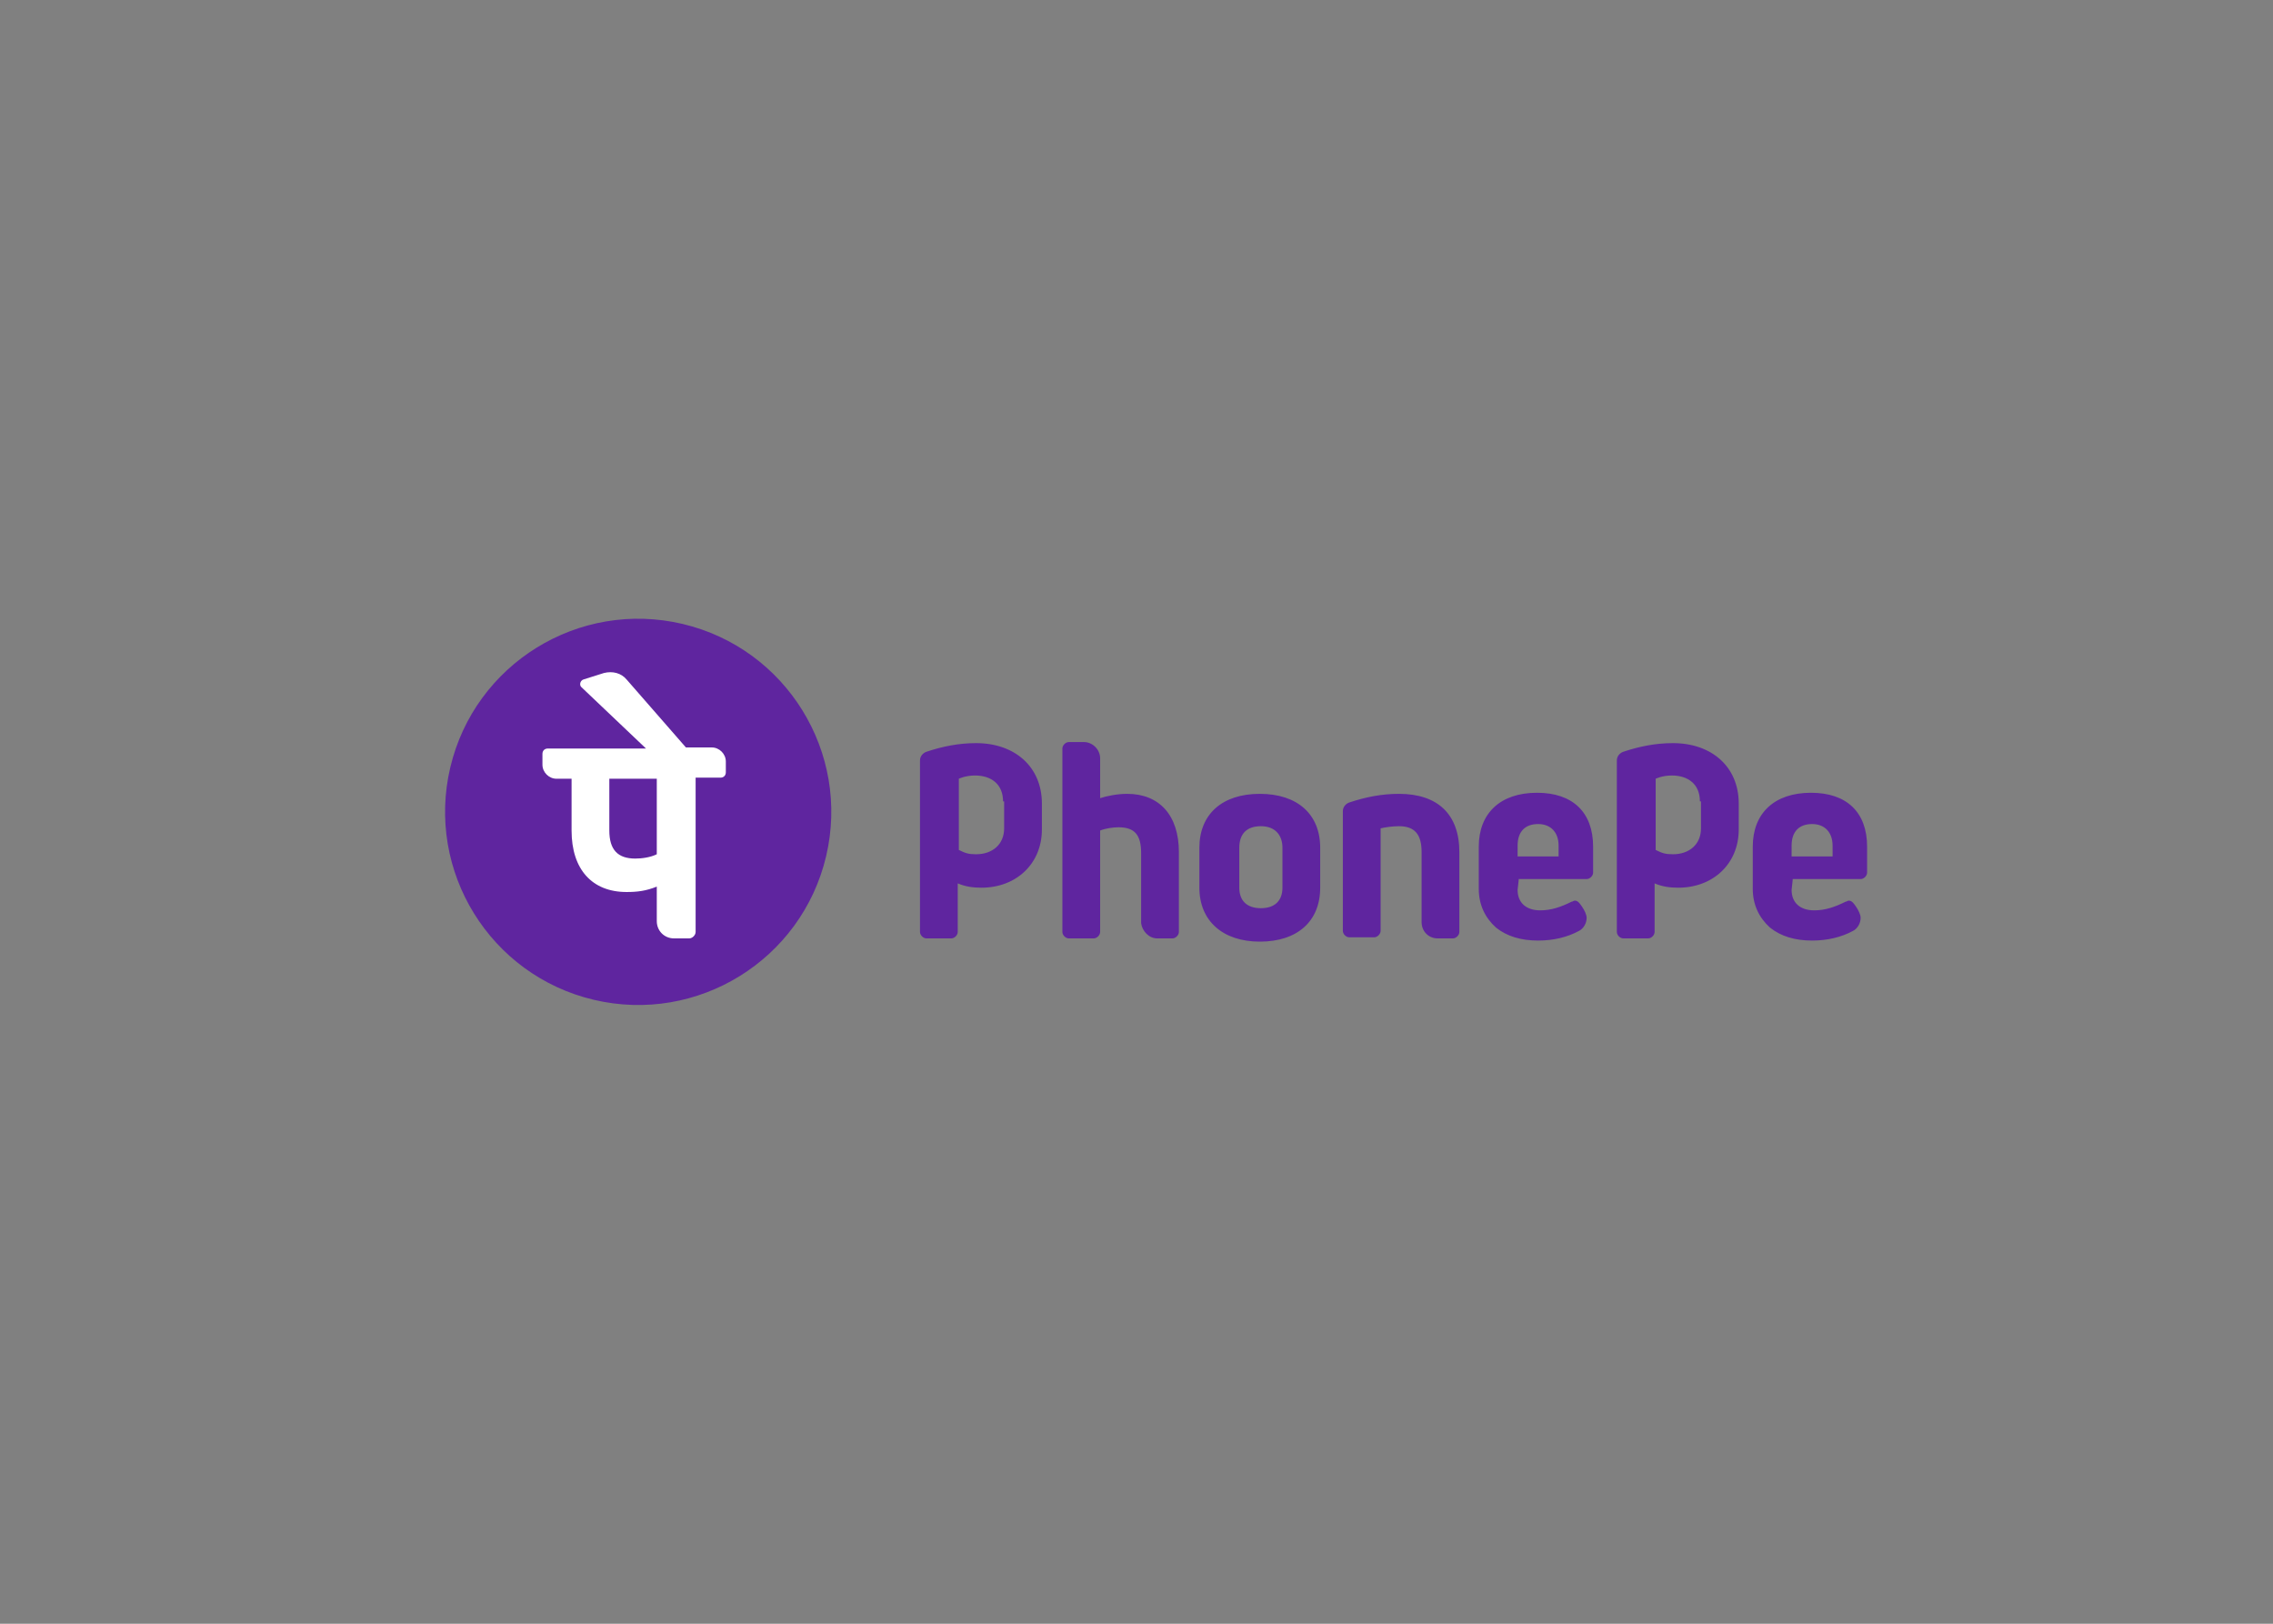<svg clip-rule="evenodd" fill-rule="evenodd" stroke-linejoin="round" stroke-miterlimit="2" viewBox="0 0 560 400" xmlns="http://www.w3.org/2000/svg"><rect x="0" y="0" width="560" height="400" fill="#808080" stroke="none"/><path d="m110.933 189.067c6.033-25.552 31.678-41.399 57.231-35.365 25.552 6.033 41.399 31.678 35.365 57.231-6.033 25.552-31.678 41.399-57.231 35.365-25.552-6.033-41.399-31.678-35.365-57.231z" fill="#5f259f"/><g fill-rule="nonzero"><path d="m350.24 227.183v-17.274c0-4.252-1.595-6.379-5.581-6.379-1.595 0-3.455.266-4.518.532v25.248c0 .797-.798 1.594-1.595 1.594h-6.113c-.797 0-1.594-.797-1.594-1.594v-29.5c0-1.063.797-1.861 1.594-2.126 3.987-1.329 7.973-2.126 12.226-2.126 9.567 0 14.882 5.049 14.882 14.351v19.666c0 .798-.797 1.595-1.594 1.595h-3.721c-2.392 0-3.986-1.86-3.986-3.987zm23.918-10.364-.265 2.392c0 3.189 2.126 5.049 5.581 5.049 2.657 0 5.049-.797 7.707-2.126.265 0 .531-.266.797-.266.532 0 .797.266 1.063.532.266.265.797 1.063.797 1.063.532.797 1.063 1.86 1.063 2.657 0 1.329-.797 2.658-1.86 3.19-2.923 1.594-6.378 2.391-10.099 2.391-4.252 0-7.707-1.063-10.365-3.189-2.657-2.392-4.252-5.581-4.252-9.567v-10.365c0-8.239 5.315-13.288 14.351-13.288 8.77 0 13.82 4.784 13.82 13.288v6.378c0 .798-.797 1.595-1.595 1.595h-16.743zm-.265-5.847h10.099v-2.658c0-3.189-1.861-5.315-5.05-5.315s-5.049 1.86-5.049 5.315zm67.769 5.847-.265 2.392c0 3.189 2.126 5.049 5.581 5.049 2.657 0 5.049-.797 7.707-2.126.265 0 .531-.266.797-.266.532 0 .797.266 1.063.532.266.265.797 1.063.797 1.063.532.797 1.063 1.86 1.063 2.657 0 1.329-.797 2.658-1.86 3.19-2.923 1.594-6.378 2.391-10.099 2.391-4.252 0-7.707-1.063-10.365-3.189-2.657-2.392-4.252-5.581-4.252-9.567v-10.365c0-8.239 5.315-13.288 14.351-13.288 8.77 0 13.82 4.784 13.82 13.288v6.378c0 .798-.797 1.595-1.595 1.595h-16.743zm-.265-5.847h10.099v-2.658c0-3.189-1.861-5.315-5.05-5.315s-5.049 1.86-5.049 5.315zm-156.27 20.198h3.721c.797 0 1.595-.797 1.595-1.595v-19.666c0-9.036-4.784-14.351-12.757-14.351-2.392 0-5.049.531-6.644 1.063v-9.834c0-2.126-1.86-3.986-3.987-3.986h-3.72c-.798 0-1.595.797-1.595 1.594v45.18c0 .798.797 1.595 1.595 1.595h6.112c.798 0 1.595-.797 1.595-1.595v-24.981c1.329-.532 3.189-.798 4.518-.798 3.986 0 5.581 1.861 5.581 6.379v17.274c.266 1.861 1.86 3.721 3.986 3.721zm40.131-22.324v9.833c0 8.239-5.581 13.288-14.883 13.288-9.036 0-14.883-5.049-14.883-13.288v-9.833c0-8.239 5.581-13.288 14.883-13.288s14.883 5.049 14.883 13.288zm-9.302 0c0-3.189-1.86-5.316-5.315-5.316s-5.316 1.861-5.316 5.316v9.833c0 3.189 1.861 5.05 5.316 5.05s5.315-1.861 5.315-5.05zm-59.265-4.518c0 8.504-6.379 14.351-14.883 14.351-2.126 0-3.987-.266-5.847-1.063v11.959c0 .798-.797 1.595-1.594 1.595h-6.113c-.797 0-1.595-.797-1.595-1.595v-42.256c0-1.063.798-1.86 1.595-2.126 3.986-1.329 7.973-2.126 12.225-2.126 9.568 0 16.212 5.846 16.212 14.882zm-9.568-6.91c0-4.252-2.923-6.378-6.91-6.378-2.392 0-3.986.797-3.986.797v17.54c1.594.798 2.392 1.063 4.252 1.063 3.987 0 6.91-2.392 6.91-6.378v-6.644zm181.251 6.91c0 8.504-6.378 14.351-14.883 14.351-2.126 0-3.986-.266-5.846-1.063v11.959c0 .798-.798 1.595-1.595 1.595h-6.113c-.797 0-1.594-.797-1.594-1.595v-42.256c0-1.063.797-1.86 1.594-2.126 3.987-1.329 7.973-2.126 12.226-2.126 9.567 0 16.211 5.846 16.211 14.882zm-9.567-6.91c0-4.252-2.924-6.378-6.91-6.378-2.392 0-3.987.797-3.987.797v17.54c1.595.798 2.392 1.063 4.253 1.063 3.986 0 6.909-2.392 6.909-6.378v-6.644z" fill="#5f259f"/><path d="m178.822 187.585c0-1.861-1.595-3.455-3.455-3.455h-6.378l-14.617-16.743c-1.329-1.595-3.455-2.127-5.581-1.595l-5.05 1.595c-.797.265-1.063 1.328-.531 1.86l15.945 15.148h-24.184c-.797 0-1.329.532-1.329 1.329v2.658c0 1.86 1.595 3.455 3.455 3.455h3.721v12.757c0 9.567 5.049 15.148 13.554 15.148 2.657 0 4.783-.266 7.441-1.329v8.505c0 2.392 1.86 4.252 4.252 4.252h3.721c.797 0 1.594-.797 1.594-1.595v-38.004h6.113c.797 0 1.329-.531 1.329-1.329zm-17.009 22.855c-1.595.798-3.721 1.063-5.315 1.063-4.252 0-6.379-2.126-6.379-6.909v-12.757h11.694z" fill="#fff"/></g></svg>